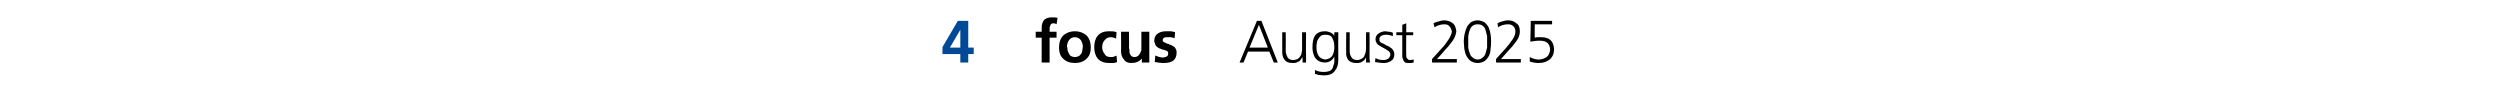 <?xml version="1.0" standalone="no"?><!DOCTYPE svg PUBLIC "-//W3C//DTD SVG 1.1//EN" "http://www.w3.org/Graphics/SVG/1.1/DTD/svg11.dtd"><svg xmlns="http://www.w3.org/2000/svg" version="1.1" width="504px" height="18.4px" viewBox="0 -3 504 18.4" style="top:-3px"><desc>4 focus August 2025</desc><defs/><g id="Polygon200780"><path d="m210 4.6l-1.2 0l0-1.2l1.2 0c0 0 .02-.84 0-.8c0-.7.2-1.2.5-1.6c.4-.3.8-.5 1.5-.5c.4 0 .8 0 1.2.1c0 0-.2 1.3-.2 1.3c0 0-.1-.1-.2-.1c-.1-.1-.3-.1-.5-.1c-.2 0-.4.1-.5.3c-.1.2-.2.4-.2.7c.03-.05 0 .7 0 .7l1.4 0l0 1.2l-1.4 0l0 5l-1.6 0l0-5zm4.3 4.2c-.6-.6-.8-1.3-.8-2.2c0-1.1.3-1.9.9-2.5c.6-.5 1.4-.8 2.3-.8c.9 0 1.7.3 2.3.8c.6.6.9 1.4.9 2.5c0 .9-.2 1.6-.8 2.2c-.6.6-1.4.9-2.4.9c-1 0-1.8-.3-2.4-.9c0 0 0 0 0 0zm1.2-3.7c-.2.3-.4.8-.4 1.3c0 .1.1.2.1.3c0 .2 0 .3 0 .4c.1.3.2.5.3.7c.1.2.2.4.4.5c.2.1.5.2.8.2c.3 0 .6-.1.8-.2c.2-.1.3-.3.5-.5c.1-.2.2-.4.2-.7c0-.2.1-.5.1-.7c0-.5-.2-1-.4-1.3c-.3-.4-.7-.6-1.2-.6c-.5 0-.9.2-1.2.6c0 0 0 0 0 0zm9.5-.3c-.2-.1-.3-.2-.5-.2c-.2-.1-.4-.1-.6-.1c-.5 0-.9.2-1.2.6c-.3.3-.5.8-.5 1.4c0 .6.2 1 .5 1.4c.2.4.6.6 1.2.6c.2 0 .5 0 .7-.1c.2-.1.4-.1.5-.2c0 0 .1 1.3.1 1.3c-.2.1-.5.2-.7.2c-.3 0-.6 0-.9 0c-1 0-1.8-.3-2.3-.9c-.5-.6-.7-1.4-.7-2.3c0-.9.2-1.7.7-2.3c.5-.6 1.3-.9 2.2-.9c.7 0 1.2 0 1.6.2c0 0-.1 1.3-.1 1.3zm6.7 4.8l-1.5 0l0-.8c0 0-.03-.04 0 0c-.5.6-1.2.9-2.1.9c-.7 0-1.2-.2-1.5-.7c-.4-.4-.6-1-.6-1.7c.04.02 0-3.9 0-3.9l1.6 0c0 0 .05 3.32 0 3.3c0 .1.1.2.1.3c0 .1 0 .2 0 .3c0 .2 0 .4.1.6c.1.2.2.3.3.4c.1.1.3.2.6.2c.3 0 .5-.1.7-.2c.2-.2.3-.3.4-.5c.2-.3.2-.5.3-.7c0-.2 0-.5 0-.7c.01.04 0-3 0-3l1.6 0l0 6.2zm5.1-4.9c-.2-.1-.5-.1-.7-.2c-.2 0-.4 0-.7 0c-.3 0-.5 0-.7.1c-.2.1-.3.3-.3.5c0 .3.2.4.5.5c.1.1.2.1.4.2c.2 0 .4.1.5.2c.2 0 .4.1.5.2c.2.1.4.2.5.3c.1.1.2.3.3.5c.1.2.1.4.1.7c0 .7-.3 1.3-.8 1.6c-.5.3-1.1.4-1.8.4c-.6 0-1.2-.1-1.8-.2c0 0 .1-1.3.1-1.3c.5.2 1 .4 1.6.4c.2 0 .4-.1.7-.2c.2-.1.3-.3.3-.6c0-.1 0-.3-.1-.4c-.1-.1-.2-.2-.3-.2c-.3-.1-.6-.2-1-.3c-.1-.1-.3-.1-.5-.2c-.1-.1-.3-.2-.4-.3c-.2-.2-.3-.3-.3-.5c-.1-.2-.2-.4-.2-.7c0-.7.3-1.2.8-1.5c.5-.3 1-.4 1.7-.4c.3 0 .7 0 .9 0c.3.1.6.1.8.2c0 0-.1 1.2-.1 1.2zm15.1 1.9l3.7 0l-1.8-4.6l-1.9 4.6zm1.5-5.4l.9 0l3.3 8.4l-.8 0l-.9-2.2l-4.3 0l-.9 2.2l-.8 0l3.5-8.4zm9.9 7c0 .4 0 .9 0 1.4c.01 0-.7 0-.7 0l0-1.1c0 0-.04.01 0 0c-.1.1-.2.3-.3.4c-.1.2-.2.3-.3.4c-.2.1-.4.2-.6.3c-.2.1-.5.1-.8.1c-.8 0-1.3-.2-1.6-.6c-.4-.5-.5-1-.5-1.7c-.01-.01 0-3.9 0-3.9l.7 0c0 0 .04 3.7 0 3.7c0 .6.2 1 .4 1.4c.2.3.6.5 1.1.5c.3 0 .6-.1.9-.2c.2-.2.4-.3.5-.5c.2-.3.3-.5.3-.8c.1-.2.1-.5.1-.7c.01-.04 0-3.4 0-3.4l.8 0c0 0-.04 4.66 0 4.7zm6.5.9c0 .9-.2 1.6-.7 2.2c-.4.6-1.2.9-2.2.9c-.4 0-.8-.1-1.1-.1c-.3-.1-.6-.2-.7-.2c0 0 0-.8 0-.8c.5.3 1.1.4 1.8.4c.5 0 .9-.1 1.2-.2c.3-.2.5-.4.6-.7c.1-.3.2-.6.3-1c0-.4 0-.8 0-1.2c0 0 0 0 0 0c-.4.8-1.1 1.2-1.9 1.2c-.9 0-1.6-.4-2-1c-.2-.3-.3-.7-.4-1c-.1-.4-.1-.7-.1-1.1c0-.9.1-1.7.5-2.3c.4-.6 1.1-.9 2-.9c.4 0 .7.1 1 .2c.3.1.6.3.9.7c-.01-.02 0 0 0 0l0-.7l.8 0c0 0-.03 5.6 0 5.6zm-4.3-3.5c-.1.3-.1.6-.1.9c0 .7.1 1.2.4 1.7c.3.5.7.7 1.4.8c.6-.1 1.1-.3 1.4-.8c.3-.5.4-1.1.4-1.7c0-.7-.1-1.3-.4-1.8c-.2-.5-.7-.7-1.4-.7c-.4 0-.7.1-.9.2c-.2.2-.4.4-.5.6c-.2.3-.3.5-.3.8c0 0 0 0 0 0zm10.6 2.6c0 .4 0 .9.1 1.4c-.02 0-.8 0-.8 0l0-1.1c0 0 .02.01 0 0c0 .1-.1.3-.2.4c-.1.2-.2.3-.4.4c-.1.1-.3.2-.5.3c-.3.1-.5.1-.9.1c-.7 0-1.2-.2-1.6-.6c-.3-.5-.5-1-.4-1.7c-.05-.01 0-3.9 0-3.9l.7 0c0 0 .01 3.7 0 3.7c0 .6.1 1 .4 1.4c.2.3.5.5 1.1.5c.3 0 .6-.1.8-.2c.3-.2.5-.3.6-.5c.1-.3.2-.5.3-.8c0-.2.1-.5.1-.7c-.03-.04 0-3.4 0-3.4l.7 0c0 0 .03 4.66 0 4.7zm1.2.5c.5.3 1 .4 1.6.4c.4 0 .7-.1 1-.3c.2-.2.4-.5.4-.8c0-.4-.2-.6-.5-.8c-.3-.2-.6-.4-1-.6c-.2-.1-.4-.2-.5-.3c-.2-.1-.4-.2-.5-.3c-.1-.1-.3-.3-.3-.4c-.1-.2-.2-.4-.2-.6c0-.6.2-1 .7-1.3c.3-.2.8-.4 1.3-.4c.2 0 .4.1.7.1c.3 0 .6.1.8.2c0 0 0 .7 0 .7c-.5-.2-.9-.3-1.4-.3c-.4 0-.7.1-.9.2c-.2.1-.2.2-.3.3c-.1.1-.1.3-.1.5c0 .1 0 .3.1.4c.1.1.2.2.4.3c.1 0 .3.1.5.2c.1.1.3.2.5.3c.4.1.7.4 1 .6c.3.3.5.7.5 1.2c0 .3-.1.6-.2.8c-.1.2-.3.4-.5.5c-.5.3-.9.4-1.4.4c-.6 0-1.2-.1-1.8-.2c0 0 .1-.8.1-.8zm7.6-4.6l-1.4 0c0 0-.04 3.99 0 4c0 .3 0 .5.2.7c.1.2.3.3.6.3c.2 0 .5-.1.7-.1c0 0 0 .6 0 .6c-.1 0-.2 0-.4.1c-.1 0-.3 0-.5 0c-.3 0-.6 0-.8-.1c-.2-.1-.3-.3-.4-.5c-.1-.2-.1-.4-.2-.6c0-.3 0-.5 0-.8c0 0 0-3.6 0-3.6l-1.2 0l0-.6l1.2 0l0-1.5l.8-.3l0 1.8l1.4 0l0 .6zm3.8 4.8c0 0 1.94-2.14 1.9-2.1c.6-.6 1-1.2 1.4-1.8c.4-.6.6-1.1.7-1.6c-.1-.5-.2-.8-.5-1.1c-.2-.3-.6-.4-1-.4c-.7 0-1.4.2-2 .6c0 0-.2-.8-.2-.8c.3-.2.7-.3 1.1-.4c.3-.1.7-.2 1-.2c.7 0 1.3.2 1.8.6c.4.3.6.9.7 1.6c-.1.7-.3 1.3-.8 2c-.5.7-1 1.3-1.6 1.9c.05.02-1.5 1.7-1.5 1.7l4 0l0 .7l-5 0l0-.7zm7.8-7.4c.4-.2.8-.4 1.4-.4c.5 0 1 .2 1.4.4c.3.3.6.6.8 1c.4.9.5 1.9.5 2.9c0 .5 0 .9-.1 1.4c0 .5-.1 1-.3 1.4c-.2.4-.5.8-.9 1.1c-.3.2-.8.4-1.4.4c-.6 0-1.1-.2-1.4-.4c-.4-.3-.7-.7-.9-1.1c-.2-.4-.3-.9-.4-1.4c0-.5-.1-.9-.1-1.4c0-1 .2-2 .6-2.9c.2-.4.5-.7.8-1c0 0 0 0 0 0zm2.4.7c-.2-.2-.6-.3-1-.3c-.4 0-.8.1-1 .3c-.3.2-.5.5-.6.9c-.2.4-.2.8-.3 1.2c0 .4 0 .8 0 1.1c0 .4 0 .7 0 1.2c.1.4.1.7.3 1.1c.1.4.3.7.6.9c.2.2.6.4 1 .4c.4 0 .8-.2 1-.4c.3-.2.5-.5.6-.9c.1-.4.2-.7.3-1.1c0-.5 0-.8 0-1.2c0-.3 0-.7 0-1.1c-.1-.4-.2-.8-.3-1.2c-.1-.4-.3-.7-.6-.9c0 0 0 0 0 0zm2.7 6.7c0 0 1.9-2.14 1.9-2.1c.5-.6 1-1.2 1.4-1.8c.4-.6.6-1.1.6-1.6c0-.5-.1-.8-.4-1.1c-.3-.3-.6-.4-1.1-.4c-.7 0-1.4.2-2 .6c0 0-.1-.8-.1-.8c.3-.2.6-.3 1-.4c.4-.1.7-.2 1.1-.2c.7 0 1.3.2 1.7.6c.5.3.7.9.7 1.6c0 .7-.2 1.3-.7 2c-.5.7-1 1.3-1.6 1.9c.01.02-1.5 1.7-1.5 1.7l4 0l0 .7l-5 0l0-.7zm11.3-7l-3.5 0c0 0-.02 2.73 0 2.7c.1 0 .3-.1.5-.1c.2 0 .4 0 .8 0c1.7 0 2.5.8 2.6 2.4c0 .9-.3 1.6-.9 2.1c-.5.4-1.2.7-2.2.7c-.6 0-1.2-.1-1.8-.3c0 0 0-.9 0-.9c.6.3 1.2.5 1.8.5c.6 0 1.1-.2 1.6-.5c.4-.3.6-.8.7-1.4c0-1.3-.7-1.9-2.1-1.9c-.7 0-1.3.1-1.9.2c.04.04.1-4.2.1-4.2l4.3 0l0 .7z" stroke="none" fill="#000"/></g><g id="Polygon200779"><path d="m193.6 6.6l0-3.6l0 0l-2.1 3.6l2.1 0zm-3.6-.1l3.1-5.3l2.1 0l0 5.4l1.1 0l0 1.3l-1.1 0l0 1.7l-1.6 0l0-1.7l-3.6 0l0-1.4z" stroke="none" fill="#004996"/></g></svg>